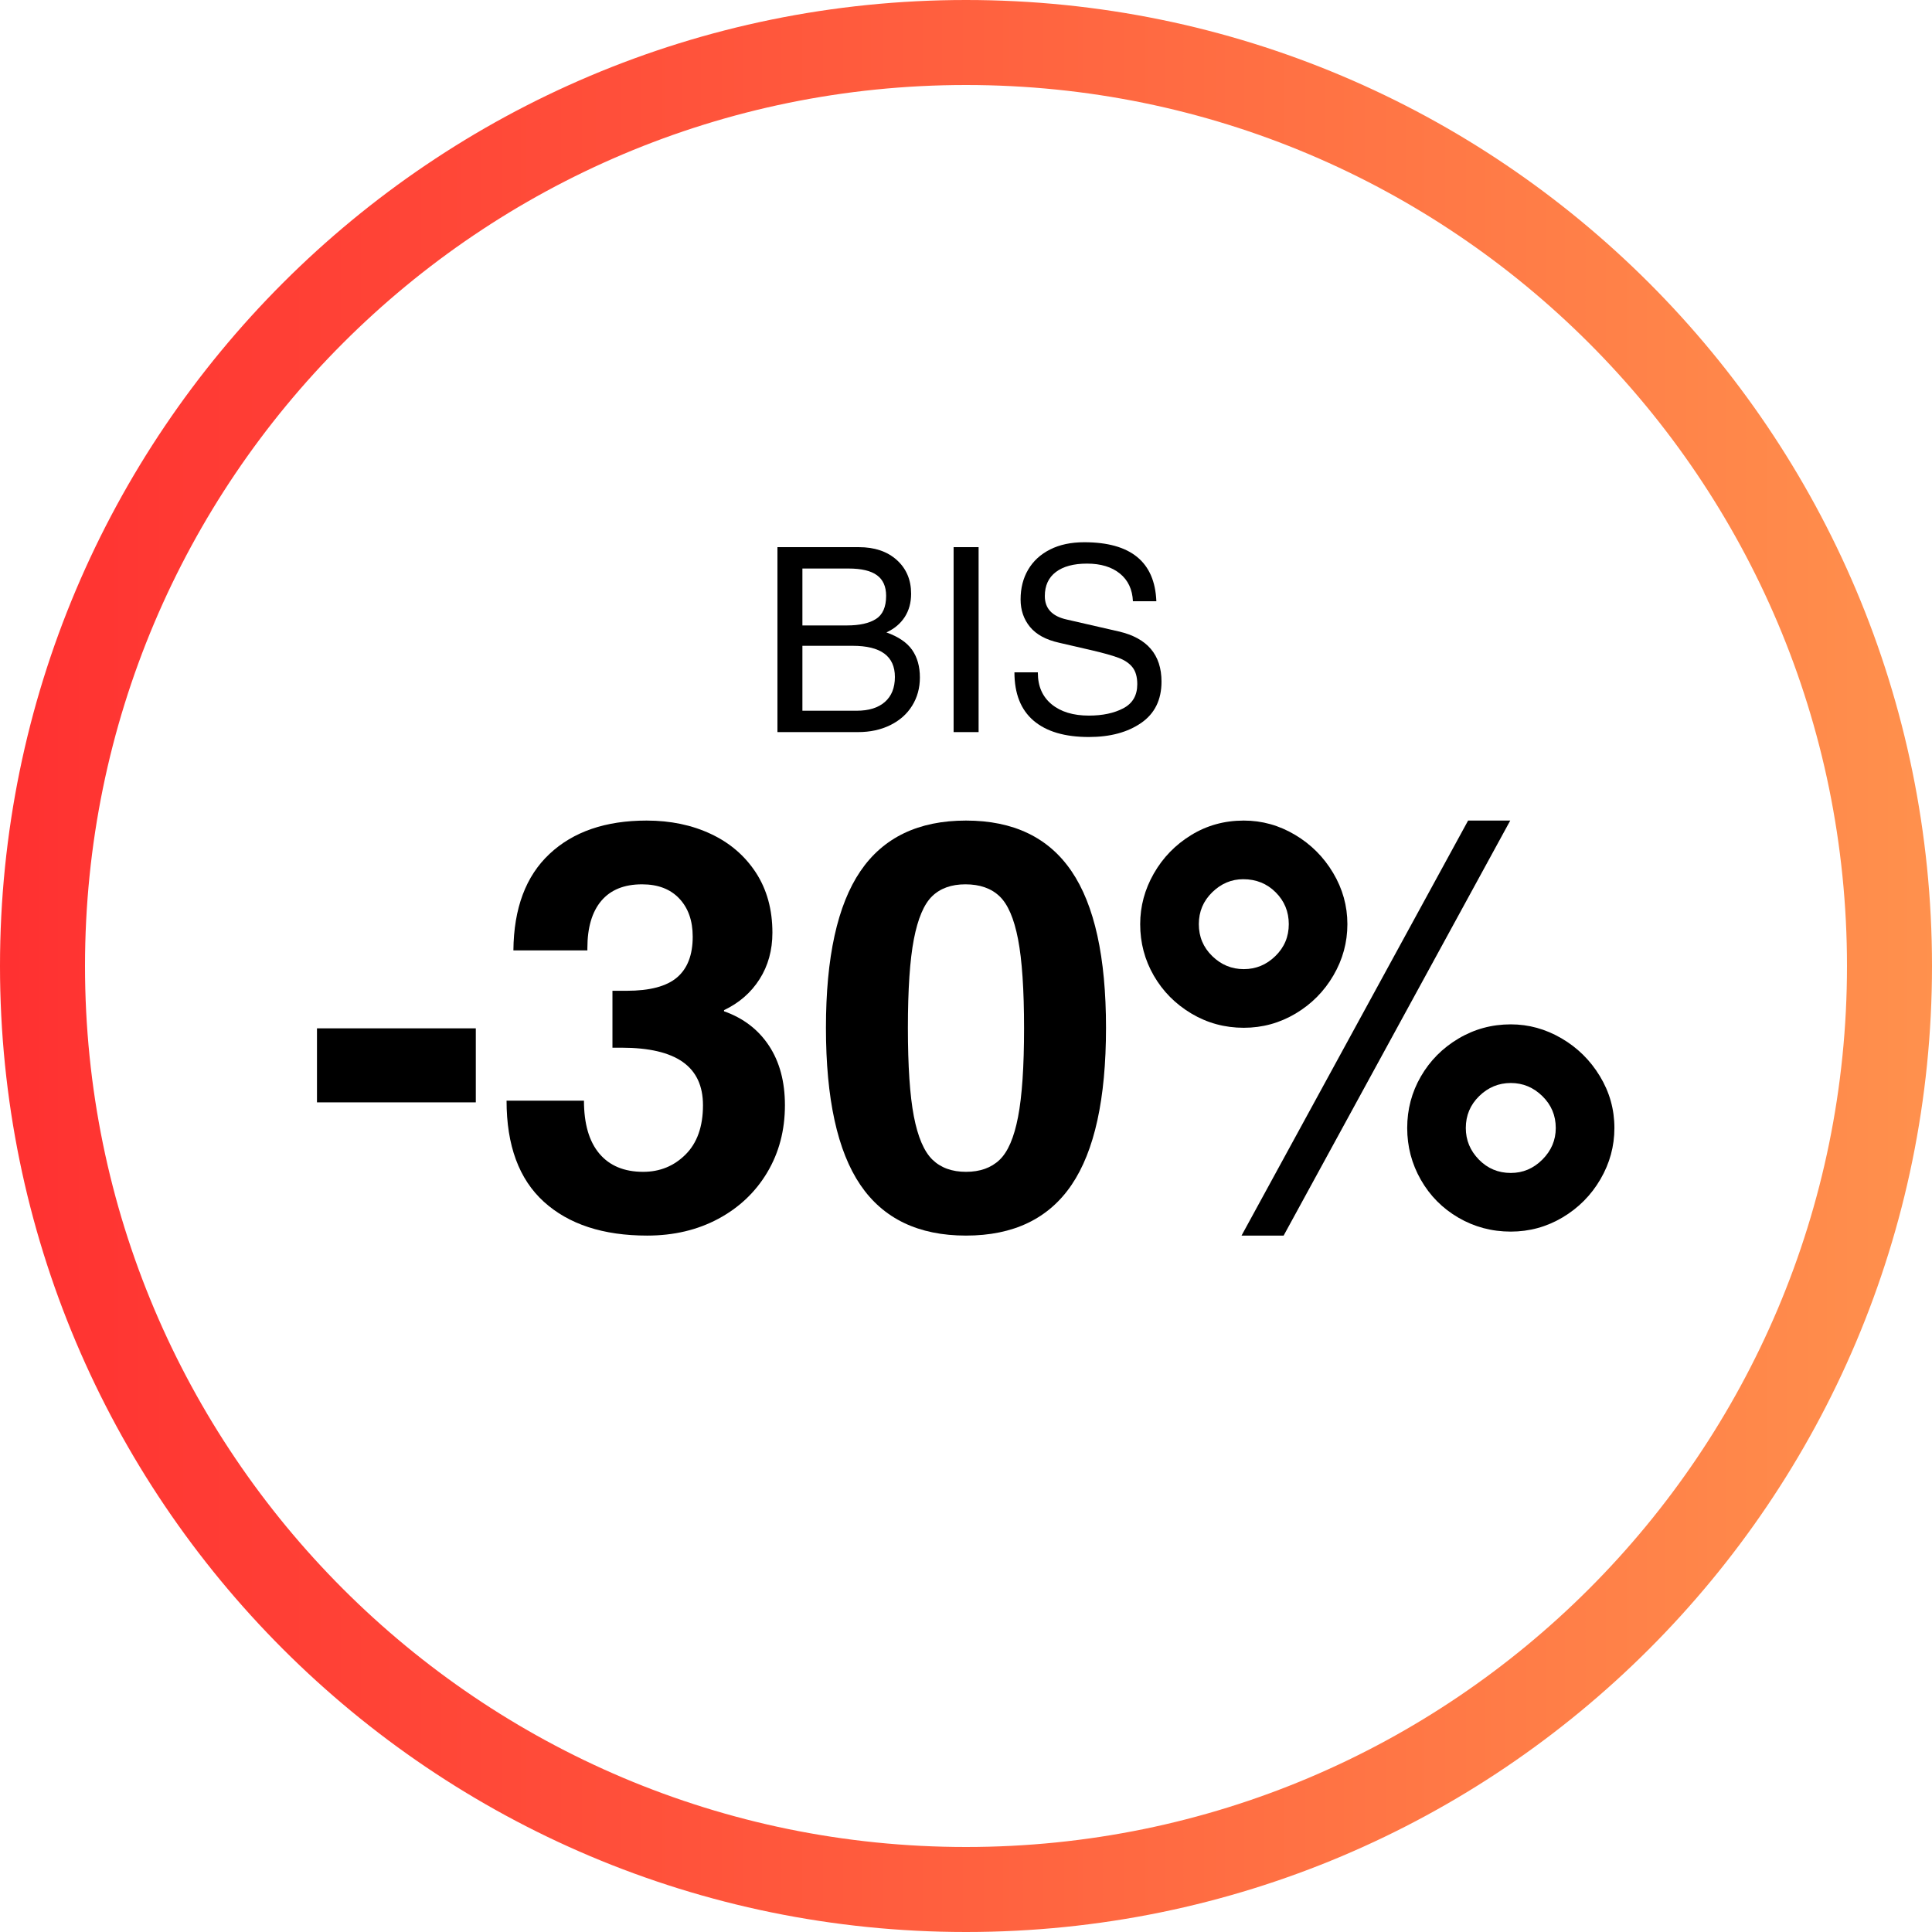<svg version="1.0" preserveAspectRatio="xMidYMid meet" height="1000" viewBox="0 0 750 750" zoomAndPan="magnify" width="1000" xmlns:xlink="http://www.w3.org/1999/xlink" xmlns="http://www.w3.org/2000/svg"><defs><g></g><clipPath id="6fbd8f1cc7"><path clip-rule="nonzero" d="M 375 0 C 167.895 0 0 167.895 0 375 C 0 582.105 167.895 750 375 750 C 582.105 750 750 582.105 750 375 C 750 167.895 582.105 0 375 0 Z M 375 0"></path></clipPath><linearGradient id="a4720583ed" y2="32" gradientUnits="userSpaceOnUse" x2="64" y1="32" gradientTransform="matrix(15.625, 0, 0, 15.625, 0, -0)" x1="0"><stop offset="0" stop-color="rgb(100%, 19.199%, 19.199%)" stop-opacity="1"></stop><stop offset="0.008" stop-color="rgb(100%, 19.345%, 19.241%)" stop-opacity="1"></stop><stop offset="0.016" stop-color="rgb(100%, 19.64%, 19.328%)" stop-opacity="1"></stop><stop offset="0.023" stop-color="rgb(100%, 19.934%, 19.414%)" stop-opacity="1"></stop><stop offset="0.031" stop-color="rgb(100%, 20.23%, 19.499%)" stop-opacity="1"></stop><stop offset="0.039" stop-color="rgb(100%, 20.525%, 19.586%)" stop-opacity="1"></stop><stop offset="0.047" stop-color="rgb(100%, 20.819%, 19.672%)" stop-opacity="1"></stop><stop offset="0.055" stop-color="rgb(100%, 21.114%, 19.757%)" stop-opacity="1"></stop><stop offset="0.062" stop-color="rgb(100%, 21.408%, 19.844%)" stop-opacity="1"></stop><stop offset="0.07" stop-color="rgb(100%, 21.703%, 19.93%)" stop-opacity="1"></stop><stop offset="0.078" stop-color="rgb(100%, 21.997%, 20.015%)" stop-opacity="1"></stop><stop offset="0.086" stop-color="rgb(100%, 22.292%, 20.102%)" stop-opacity="1"></stop><stop offset="0.094" stop-color="rgb(100%, 22.586%, 20.187%)" stop-opacity="1"></stop><stop offset="0.102" stop-color="rgb(100%, 22.881%, 20.273%)" stop-opacity="1"></stop><stop offset="0.109" stop-color="rgb(100%, 23.175%, 20.36%)" stop-opacity="1"></stop><stop offset="0.117" stop-color="rgb(100%, 23.47%, 20.445%)" stop-opacity="1"></stop><stop offset="0.125" stop-color="rgb(100%, 23.764%, 20.531%)" stop-opacity="1"></stop><stop offset="0.133" stop-color="rgb(100%, 24.059%, 20.618%)" stop-opacity="1"></stop><stop offset="0.141" stop-color="rgb(100%, 24.353%, 20.703%)" stop-opacity="1"></stop><stop offset="0.148" stop-color="rgb(100%, 24.648%, 20.789%)" stop-opacity="1"></stop><stop offset="0.156" stop-color="rgb(100%, 24.942%, 20.874%)" stop-opacity="1"></stop><stop offset="0.164" stop-color="rgb(100%, 25.237%, 20.961%)" stop-opacity="1"></stop><stop offset="0.172" stop-color="rgb(100%, 25.531%, 21.046%)" stop-opacity="1"></stop><stop offset="0.18" stop-color="rgb(100%, 25.826%, 21.132%)" stop-opacity="1"></stop><stop offset="0.188" stop-color="rgb(100%, 26.12%, 21.219%)" stop-opacity="1"></stop><stop offset="0.195" stop-color="rgb(100%, 26.414%, 21.304%)" stop-opacity="1"></stop><stop offset="0.203" stop-color="rgb(100%, 26.709%, 21.39%)" stop-opacity="1"></stop><stop offset="0.211" stop-color="rgb(100%, 27.003%, 21.477%)" stop-opacity="1"></stop><stop offset="0.219" stop-color="rgb(100%, 27.298%, 21.562%)" stop-opacity="1"></stop><stop offset="0.227" stop-color="rgb(100%, 27.592%, 21.648%)" stop-opacity="1"></stop><stop offset="0.234" stop-color="rgb(100%, 27.887%, 21.735%)" stop-opacity="1"></stop><stop offset="0.242" stop-color="rgb(100%, 28.181%, 21.82%)" stop-opacity="1"></stop><stop offset="0.25" stop-color="rgb(100%, 28.476%, 21.906%)" stop-opacity="1"></stop><stop offset="0.258" stop-color="rgb(100%, 28.77%, 21.992%)" stop-opacity="1"></stop><stop offset="0.266" stop-color="rgb(100%, 29.065%, 22.078%)" stop-opacity="1"></stop><stop offset="0.273" stop-color="rgb(100%, 29.359%, 22.163%)" stop-opacity="1"></stop><stop offset="0.281" stop-color="rgb(100%, 29.654%, 22.25%)" stop-opacity="1"></stop><stop offset="0.289" stop-color="rgb(100%, 29.948%, 22.336%)" stop-opacity="1"></stop><stop offset="0.297" stop-color="rgb(100%, 30.243%, 22.421%)" stop-opacity="1"></stop><stop offset="0.305" stop-color="rgb(100%, 30.537%, 22.508%)" stop-opacity="1"></stop><stop offset="0.312" stop-color="rgb(100%, 30.832%, 22.594%)" stop-opacity="1"></stop><stop offset="0.32" stop-color="rgb(100%, 31.126%, 22.679%)" stop-opacity="1"></stop><stop offset="0.328" stop-color="rgb(100%, 31.421%, 22.766%)" stop-opacity="1"></stop><stop offset="0.336" stop-color="rgb(100%, 31.715%, 22.852%)" stop-opacity="1"></stop><stop offset="0.344" stop-color="rgb(100%, 32.01%, 22.937%)" stop-opacity="1"></stop><stop offset="0.352" stop-color="rgb(100%, 32.304%, 23.022%)" stop-opacity="1"></stop><stop offset="0.359" stop-color="rgb(100%, 32.6%, 23.109%)" stop-opacity="1"></stop><stop offset="0.367" stop-color="rgb(100%, 32.895%, 23.195%)" stop-opacity="1"></stop><stop offset="0.375" stop-color="rgb(100%, 33.189%, 23.28%)" stop-opacity="1"></stop><stop offset="0.383" stop-color="rgb(100%, 33.484%, 23.367%)" stop-opacity="1"></stop><stop offset="0.391" stop-color="rgb(100%, 33.778%, 23.453%)" stop-opacity="1"></stop><stop offset="0.398" stop-color="rgb(100%, 34.073%, 23.538%)" stop-opacity="1"></stop><stop offset="0.406" stop-color="rgb(100%, 34.367%, 23.625%)" stop-opacity="1"></stop><stop offset="0.414" stop-color="rgb(100%, 34.662%, 23.711%)" stop-opacity="1"></stop><stop offset="0.422" stop-color="rgb(100%, 34.956%, 23.796%)" stop-opacity="1"></stop><stop offset="0.43" stop-color="rgb(100%, 35.251%, 23.883%)" stop-opacity="1"></stop><stop offset="0.438" stop-color="rgb(100%, 35.545%, 23.969%)" stop-opacity="1"></stop><stop offset="0.445" stop-color="rgb(100%, 35.84%, 24.054%)" stop-opacity="1"></stop><stop offset="0.453" stop-color="rgb(100%, 36.134%, 24.141%)" stop-opacity="1"></stop><stop offset="0.461" stop-color="rgb(100%, 36.429%, 24.226%)" stop-opacity="1"></stop><stop offset="0.469" stop-color="rgb(100%, 36.723%, 24.312%)" stop-opacity="1"></stop><stop offset="0.477" stop-color="rgb(100%, 37.018%, 24.399%)" stop-opacity="1"></stop><stop offset="0.484" stop-color="rgb(100%, 37.312%, 24.484%)" stop-opacity="1"></stop><stop offset="0.492" stop-color="rgb(100%, 37.607%, 24.57%)" stop-opacity="1"></stop><stop offset="0.5" stop-color="rgb(100%, 37.901%, 24.657%)" stop-opacity="1"></stop><stop offset="0.508" stop-color="rgb(100%, 38.196%, 24.742%)" stop-opacity="1"></stop><stop offset="0.516" stop-color="rgb(100%, 38.49%, 24.828%)" stop-opacity="1"></stop><stop offset="0.523" stop-color="rgb(100%, 38.785%, 24.915%)" stop-opacity="1"></stop><stop offset="0.531" stop-color="rgb(100%, 39.079%, 25%)" stop-opacity="1"></stop><stop offset="0.539" stop-color="rgb(100%, 39.374%, 25.085%)" stop-opacity="1"></stop><stop offset="0.547" stop-color="rgb(100%, 39.668%, 25.171%)" stop-opacity="1"></stop><stop offset="0.555" stop-color="rgb(100%, 39.963%, 25.258%)" stop-opacity="1"></stop><stop offset="0.562" stop-color="rgb(100%, 40.257%, 25.343%)" stop-opacity="1"></stop><stop offset="0.57" stop-color="rgb(100%, 40.552%, 25.429%)" stop-opacity="1"></stop><stop offset="0.578" stop-color="rgb(100%, 40.846%, 25.516%)" stop-opacity="1"></stop><stop offset="0.586" stop-color="rgb(100%, 41.141%, 25.601%)" stop-opacity="1"></stop><stop offset="0.594" stop-color="rgb(100%, 41.435%, 25.687%)" stop-opacity="1"></stop><stop offset="0.602" stop-color="rgb(100%, 41.73%, 25.774%)" stop-opacity="1"></stop><stop offset="0.609" stop-color="rgb(100%, 42.024%, 25.859%)" stop-opacity="1"></stop><stop offset="0.617" stop-color="rgb(100%, 42.319%, 25.945%)" stop-opacity="1"></stop><stop offset="0.625" stop-color="rgb(100%, 42.613%, 26.031%)" stop-opacity="1"></stop><stop offset="0.633" stop-color="rgb(100%, 42.908%, 26.117%)" stop-opacity="1"></stop><stop offset="0.641" stop-color="rgb(100%, 43.202%, 26.202%)" stop-opacity="1"></stop><stop offset="0.648" stop-color="rgb(100%, 43.497%, 26.289%)" stop-opacity="1"></stop><stop offset="0.656" stop-color="rgb(100%, 43.791%, 26.375%)" stop-opacity="1"></stop><stop offset="0.664" stop-color="rgb(100%, 44.086%, 26.46%)" stop-opacity="1"></stop><stop offset="0.672" stop-color="rgb(100%, 44.38%, 26.547%)" stop-opacity="1"></stop><stop offset="0.68" stop-color="rgb(100%, 44.675%, 26.633%)" stop-opacity="1"></stop><stop offset="0.688" stop-color="rgb(100%, 44.971%, 26.718%)" stop-opacity="1"></stop><stop offset="0.695" stop-color="rgb(100%, 45.265%, 26.805%)" stop-opacity="1"></stop><stop offset="0.703" stop-color="rgb(100%, 45.56%, 26.891%)" stop-opacity="1"></stop><stop offset="0.711" stop-color="rgb(100%, 45.854%, 26.976%)" stop-opacity="1"></stop><stop offset="0.719" stop-color="rgb(100%, 46.149%, 27.063%)" stop-opacity="1"></stop><stop offset="0.727" stop-color="rgb(100%, 46.443%, 27.148%)" stop-opacity="1"></stop><stop offset="0.734" stop-color="rgb(100%, 46.738%, 27.234%)" stop-opacity="1"></stop><stop offset="0.742" stop-color="rgb(100%, 47.032%, 27.319%)" stop-opacity="1"></stop><stop offset="0.75" stop-color="rgb(100%, 47.327%, 27.406%)" stop-opacity="1"></stop><stop offset="0.758" stop-color="rgb(100%, 47.621%, 27.492%)" stop-opacity="1"></stop><stop offset="0.766" stop-color="rgb(100%, 47.916%, 27.577%)" stop-opacity="1"></stop><stop offset="0.773" stop-color="rgb(100%, 48.21%, 27.664%)" stop-opacity="1"></stop><stop offset="0.781" stop-color="rgb(100%, 48.505%, 27.75%)" stop-opacity="1"></stop><stop offset="0.789" stop-color="rgb(100%, 48.799%, 27.835%)" stop-opacity="1"></stop><stop offset="0.797" stop-color="rgb(100%, 49.094%, 27.922%)" stop-opacity="1"></stop><stop offset="0.805" stop-color="rgb(100%, 49.388%, 28.008%)" stop-opacity="1"></stop><stop offset="0.812" stop-color="rgb(100%, 49.683%, 28.093%)" stop-opacity="1"></stop><stop offset="0.82" stop-color="rgb(100%, 49.977%, 28.18%)" stop-opacity="1"></stop><stop offset="0.828" stop-color="rgb(100%, 50.272%, 28.265%)" stop-opacity="1"></stop><stop offset="0.836" stop-color="rgb(100%, 50.566%, 28.351%)" stop-opacity="1"></stop><stop offset="0.844" stop-color="rgb(100%, 50.861%, 28.438%)" stop-opacity="1"></stop><stop offset="0.852" stop-color="rgb(100%, 51.155%, 28.523%)" stop-opacity="1"></stop><stop offset="0.859" stop-color="rgb(100%, 51.45%, 28.609%)" stop-opacity="1"></stop><stop offset="0.867" stop-color="rgb(100%, 51.744%, 28.696%)" stop-opacity="1"></stop><stop offset="0.875" stop-color="rgb(100%, 52.039%, 28.781%)" stop-opacity="1"></stop><stop offset="0.883" stop-color="rgb(100%, 52.333%, 28.867%)" stop-opacity="1"></stop><stop offset="0.891" stop-color="rgb(100%, 52.628%, 28.954%)" stop-opacity="1"></stop><stop offset="0.898" stop-color="rgb(100%, 52.922%, 29.039%)" stop-opacity="1"></stop><stop offset="0.906" stop-color="rgb(100%, 53.217%, 29.124%)" stop-opacity="1"></stop><stop offset="0.914" stop-color="rgb(100%, 53.511%, 29.211%)" stop-opacity="1"></stop><stop offset="0.922" stop-color="rgb(100%, 53.806%, 29.297%)" stop-opacity="1"></stop><stop offset="0.93" stop-color="rgb(100%, 54.1%, 29.382%)" stop-opacity="1"></stop><stop offset="0.938" stop-color="rgb(100%, 54.395%, 29.468%)" stop-opacity="1"></stop><stop offset="0.945" stop-color="rgb(100%, 54.689%, 29.555%)" stop-opacity="1"></stop><stop offset="0.953" stop-color="rgb(100%, 54.984%, 29.64%)" stop-opacity="1"></stop><stop offset="0.961" stop-color="rgb(100%, 55.278%, 29.726%)" stop-opacity="1"></stop><stop offset="0.969" stop-color="rgb(100%, 55.573%, 29.813%)" stop-opacity="1"></stop><stop offset="0.977" stop-color="rgb(100%, 55.867%, 29.898%)" stop-opacity="1"></stop><stop offset="0.984" stop-color="rgb(100%, 56.161%, 29.984%)" stop-opacity="1"></stop><stop offset="0.992" stop-color="rgb(100%, 56.456%, 30.07%)" stop-opacity="1"></stop><stop offset="1" stop-color="rgb(100%, 56.75%, 30.156%)" stop-opacity="1"></stop></linearGradient></defs><rect fill-opacity="1" height="900" y="-75" fill="#ffffff" width="900" x="-75"></rect><rect fill-opacity="1" height="900" y="-75" fill="#ffffff" width="900" x="-75"></rect><g clip-path="url(#6fbd8f1cc7)"><path stroke-miterlimit="4" stroke-width="88" stroke="url(#a4720583ed)" d="M 500 -0 C 223.859 -0 -0 223.859 -0 500 C -0 776.141 223.859 1000 500 1000 C 776.141 1000 1000 776.141 1000 500 C 1000 223.859 776.141 -0 500 -0 Z M 500 -0" stroke-linejoin="miter" fill="none" transform="matrix(0.75, 0, 0, 0.75, 0, 0)" stroke-linecap="butt"></path></g><g fill-opacity="1" fill="#000000"><g transform="translate(294.398, 284.2)"><g><path d="M 59.297 -53.703 C 59.297 -50.234 58.461 -47.211 56.797 -44.641 C 55.129 -42.078 52.766 -40.098 49.703 -38.703 C 54.367 -37.035 57.703 -34.766 59.703 -31.891 C 61.703 -29.023 62.703 -25.461 62.703 -21.203 C 62.703 -17.129 61.703 -13.477 59.703 -10.25 C 57.703 -7.02 54.867 -4.504 51.203 -2.703 C 47.535 -0.898 43.367 0 38.703 0 L 7.406 0 L 7.406 -71.797 L 39 -71.797 C 45.133 -71.797 50.051 -70.129 53.75 -66.797 C 57.445 -63.461 59.297 -59.098 59.297 -53.703 Z M 49.594 -52.906 C 49.594 -56.5 48.41 -59.16 46.047 -60.891 C 43.68 -62.629 40 -63.5 35 -63.5 L 17.094 -63.5 L 17.094 -41.406 L 34.406 -41.406 C 39.27 -41.406 43.016 -42.238 45.641 -43.906 C 48.273 -45.57 49.594 -48.57 49.594 -52.906 Z M 53 -21.406 C 53 -29.469 47.531 -33.5 36.594 -33.5 L 17.094 -33.5 L 17.094 -8.297 L 38.203 -8.297 C 42.867 -8.297 46.5 -9.426 49.094 -11.688 C 51.695 -13.957 53 -17.195 53 -21.406 Z M 53 -21.406"></path></g></g></g><g fill-opacity="1" fill="#000000"><g transform="translate(361.096, 284.2)"><g><path d="M 9.094 0 L 9.094 -71.797 L 18.797 -71.797 L 18.797 0 Z M 9.094 0"></path></g></g></g><g fill-opacity="1" fill="#000000"><g transform="translate(388.895, 284.2)"><g><path d="M 60 -50.797 L 50.906 -50.797 C 50.695 -55.398 49.008 -58.984 45.844 -61.547 C 42.676 -64.117 38.426 -65.406 33.094 -65.406 C 27.895 -65.406 23.863 -64.32 21 -62.156 C 18.133 -59.988 16.703 -56.867 16.703 -52.797 C 16.703 -47.992 19.535 -44.961 25.203 -43.703 L 45.297 -39.094 C 56.43 -36.562 62 -30.062 62 -19.594 C 62 -12.531 59.363 -7.18 54.094 -3.547 C 48.832 0.086 42.066 1.906 33.797 1.906 C 24.461 1.906 17.312 -0.207 12.344 -4.438 C 7.383 -8.676 4.906 -14.93 4.906 -23.203 L 14 -23.203 L 14 -23 C 14 -17.801 15.781 -13.734 19.344 -10.797 C 22.914 -7.867 27.734 -6.406 33.797 -6.406 C 39.129 -6.406 43.594 -7.352 47.188 -9.25 C 50.789 -11.145 52.594 -14.258 52.594 -18.594 C 52.594 -21.395 51.977 -23.578 50.75 -25.141 C 49.52 -26.711 47.703 -27.945 45.297 -28.844 C 42.898 -29.75 39.234 -30.77 34.297 -31.906 L 22.203 -34.703 C 17.129 -35.836 13.375 -37.883 10.938 -40.844 C 8.508 -43.812 7.297 -47.363 7.297 -51.5 C 7.297 -55.895 8.281 -59.758 10.25 -63.094 C 12.219 -66.426 15.051 -69.023 18.75 -70.891 C 22.445 -72.766 26.863 -73.703 32 -73.703 C 50.062 -73.703 59.395 -66.066 60 -50.797 Z M 60 -50.797"></path></g></g></g><g fill-opacity="1" fill="#000000"><g transform="translate(117.082, 475.45)"><g><path d="M 5.969 -47.516 L 5.969 -76.25 L 67.625 -76.25 L 67.625 -47.516 Z M 5.969 -47.516"></path></g></g></g><g fill-opacity="1" fill="#000000"><g transform="translate(190.676, 475.45)"><g><path d="M 90.391 -83.312 L 90.391 -82.875 C 97.898 -80.219 103.719 -75.758 107.844 -69.5 C 111.969 -63.238 114.031 -55.539 114.031 -46.406 C 114.031 -36.688 111.742 -27.992 107.172 -20.328 C 102.609 -12.672 96.273 -6.664 88.172 -2.312 C 80.078 2.031 70.867 4.203 60.547 4.203 C 43.461 4.203 30.094 -0.176 20.438 -8.938 C 10.789 -17.707 5.969 -30.785 5.969 -48.172 L 36.016 -48.172 C 36.016 -39.191 38.004 -32.344 41.984 -27.625 C 45.961 -22.906 51.633 -20.547 59 -20.547 C 65.488 -20.547 70.977 -22.789 75.469 -27.281 C 79.969 -31.781 82.219 -38.156 82.219 -46.406 C 82.219 -53.926 79.598 -59.523 74.359 -63.203 C 69.129 -66.891 61.211 -68.734 50.609 -68.734 L 47.078 -68.734 L 47.078 -90.828 L 52.594 -90.828 C 61.582 -90.828 68.102 -92.555 72.156 -96.016 C 76.207 -99.484 78.234 -104.754 78.234 -111.828 C 78.234 -118.016 76.5 -122.945 73.031 -126.625 C 69.57 -130.312 64.75 -132.156 58.562 -132.156 C 51.633 -132.156 46.363 -130.02 42.75 -125.75 C 39.145 -121.477 37.344 -115.363 37.344 -107.406 L 37.344 -106.516 L 8.625 -106.516 C 8.77 -122.867 13.445 -135.352 22.656 -143.969 C 31.863 -152.594 44.422 -156.906 60.328 -156.906 C 69.609 -156.906 77.93 -155.172 85.297 -151.703 C 92.672 -148.242 98.492 -143.238 102.766 -136.688 C 107.035 -130.133 109.172 -122.363 109.172 -113.375 C 109.172 -106.594 107.516 -100.586 104.203 -95.359 C 100.891 -90.129 96.285 -86.113 90.391 -83.312 Z M 90.391 -83.312"></path></g></g></g><g fill-opacity="1" fill="#000000"><g transform="translate(313.553, 475.45)"><g><path d="M 61.438 4.203 C 43.02 4.203 29.352 -2.352 20.438 -15.469 C 11.531 -28.582 7.078 -48.914 7.078 -76.469 C 7.078 -103.875 11.531 -124.129 20.438 -137.234 C 29.352 -150.348 43.02 -156.906 61.438 -156.906 C 79.852 -156.906 93.516 -150.348 102.422 -137.234 C 111.336 -124.129 115.797 -103.875 115.797 -76.469 C 115.797 -48.914 111.336 -28.582 102.422 -15.469 C 93.516 -2.352 79.852 4.203 61.438 4.203 Z M 83.984 -76.25 C 83.984 -91.27 83.207 -102.797 81.656 -110.828 C 80.113 -118.859 77.719 -124.422 74.469 -127.516 C 71.227 -130.609 66.812 -132.156 61.219 -132.156 C 55.77 -132.156 51.457 -130.609 48.281 -127.516 C 45.113 -124.422 42.754 -118.859 41.203 -110.828 C 39.66 -102.797 38.891 -91.344 38.891 -76.469 C 38.891 -61.582 39.66 -50.125 41.203 -42.094 C 42.754 -34.07 45.148 -28.473 48.391 -25.297 C 51.641 -22.129 55.988 -20.547 61.438 -20.547 C 66.883 -20.547 71.227 -22.094 74.469 -25.188 C 77.719 -28.281 80.113 -33.844 81.656 -41.875 C 83.207 -49.906 83.984 -61.363 83.984 -76.25 Z M 83.984 -76.25"></path></g></g></g><g fill-opacity="1" fill="#000000"><g transform="translate(436.43, 475.45)"><g><path d="M 46.406 -76.469 C 39.039 -76.469 32.266 -78.305 26.078 -81.984 C 19.891 -85.672 15.023 -90.57 11.484 -96.688 C 7.953 -102.801 6.188 -109.469 6.188 -116.688 C 6.188 -123.613 7.953 -130.172 11.484 -136.359 C 15.023 -142.547 19.852 -147.516 25.969 -151.266 C 32.082 -155.023 38.895 -156.906 46.406 -156.906 C 53.477 -156.906 60.109 -155.062 66.297 -151.375 C 72.484 -147.695 77.414 -142.766 81.094 -136.578 C 84.781 -130.391 86.625 -123.758 86.625 -116.688 C 86.625 -109.613 84.816 -102.984 81.203 -96.797 C 77.598 -90.609 72.703 -85.672 66.516 -81.984 C 60.328 -78.305 53.625 -76.469 46.406 -76.469 Z M 45.531 4.203 L 133.484 -156.906 L 149.844 -156.906 L 61.875 4.203 Z M 63.875 -116.688 C 63.875 -121.551 62.176 -125.676 58.781 -129.062 C 55.395 -132.445 51.195 -134.141 46.188 -134.141 C 41.625 -134.141 37.609 -132.445 34.141 -129.062 C 30.68 -125.676 28.953 -121.551 28.953 -116.688 C 28.953 -111.82 30.68 -107.695 34.141 -104.312 C 37.609 -100.926 41.695 -99.234 46.406 -99.234 C 51.125 -99.234 55.211 -100.926 58.672 -104.312 C 62.141 -107.695 63.875 -111.82 63.875 -116.688 Z M 150.062 2.656 C 142.695 2.656 135.914 0.852 129.719 -2.75 C 123.531 -6.363 118.672 -11.266 115.141 -17.453 C 111.609 -23.641 109.844 -30.344 109.844 -37.562 C 109.844 -44.789 111.609 -51.457 115.141 -57.562 C 118.672 -63.676 123.531 -68.578 129.719 -72.266 C 135.914 -75.953 142.695 -77.797 150.062 -77.797 C 156.988 -77.797 163.547 -75.988 169.734 -72.375 C 175.922 -68.77 180.891 -63.875 184.641 -57.688 C 188.398 -51.5 190.281 -44.789 190.281 -37.562 C 190.281 -30.5 188.473 -23.867 184.859 -17.672 C 181.254 -11.484 176.359 -6.547 170.172 -2.859 C 163.984 0.816 157.281 2.656 150.062 2.656 Z M 167.516 -37.562 C 167.516 -42.426 165.781 -46.551 162.312 -49.938 C 158.852 -53.332 154.77 -55.031 150.062 -55.031 C 145.344 -55.031 141.25 -53.332 137.781 -49.938 C 134.32 -46.551 132.594 -42.426 132.594 -37.562 C 132.594 -32.852 134.285 -28.766 137.672 -25.297 C 141.066 -21.836 145.195 -20.109 150.062 -20.109 C 154.77 -20.109 158.852 -21.836 162.312 -25.297 C 165.781 -28.766 167.516 -32.852 167.516 -37.562 Z M 167.516 -37.562"></path></g></g></g></svg>